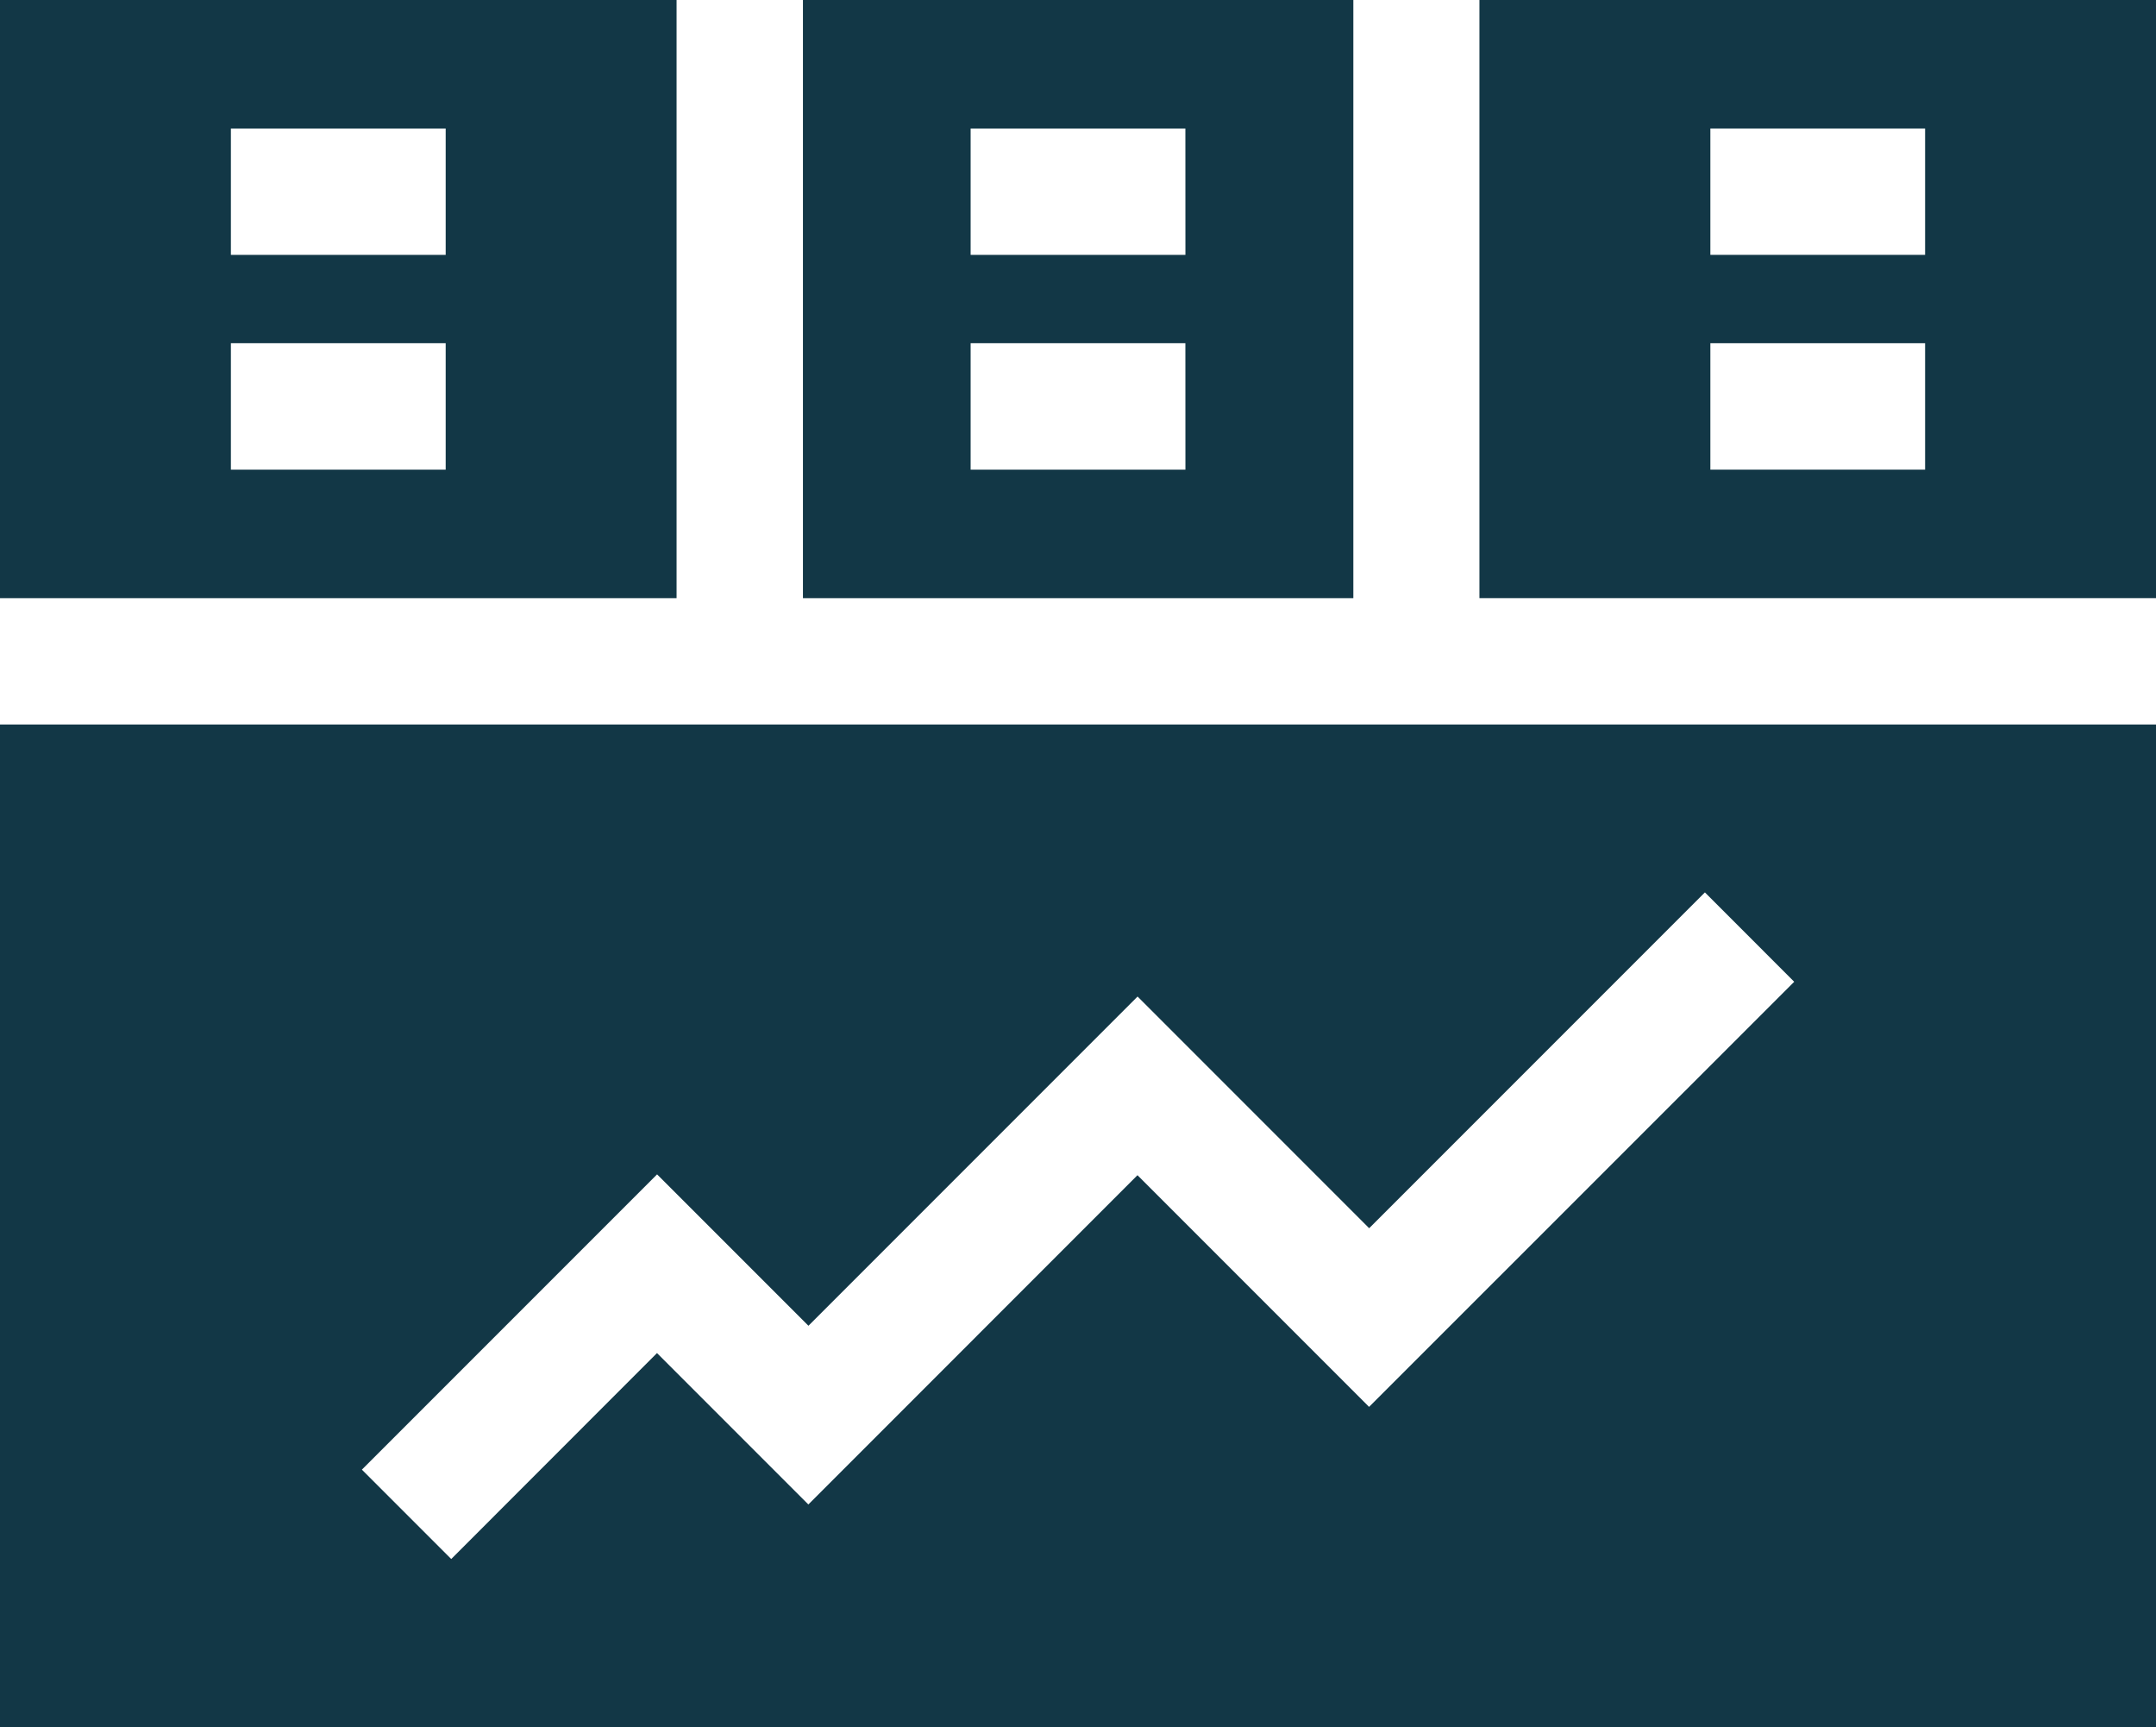 <svg xmlns="http://www.w3.org/2000/svg" width="470.06" height="376.41" viewBox="0 0 470.06 376.41">
  <g>
    <path d="M75.94,112.19V242.56H223.45V112.19Zm97.17,102.37H126.28V187h46.83Zm0-46.82H126.28V140.2h46.83Z" transform="translate(-75.94 -112.19)" fill="#123746"/>
    <path d="M251,112.19V242.56H371V112.19Zm83.39,102.37H287.56V187h46.82Zm0-46.82H287.56V140.2h46.82Z" transform="translate(-75.94 -112.19)" fill="#123746"/>
    <path d="M398.49,112.19V242.56H546V112.19Zm97.17,102.37H448.84V187h46.82Zm0-46.82H448.84V140.2h46.82Z" transform="translate(-75.94 -112.19)" fill="#123746"/>
    <path d="M75.94,270.1V488.61H546V270.1ZM374.43,418.84l-50.49-50.5-71.76,71.77-33-33L174.32,452l-19.48-19.48,64.36-64.36,33,33,71.76-71.76,50.49,50.5,73.2-73.2,19.47,19.48Z" transform="translate(-75.94 -112.19)" fill="#123746"/>
  </g>
</svg>
